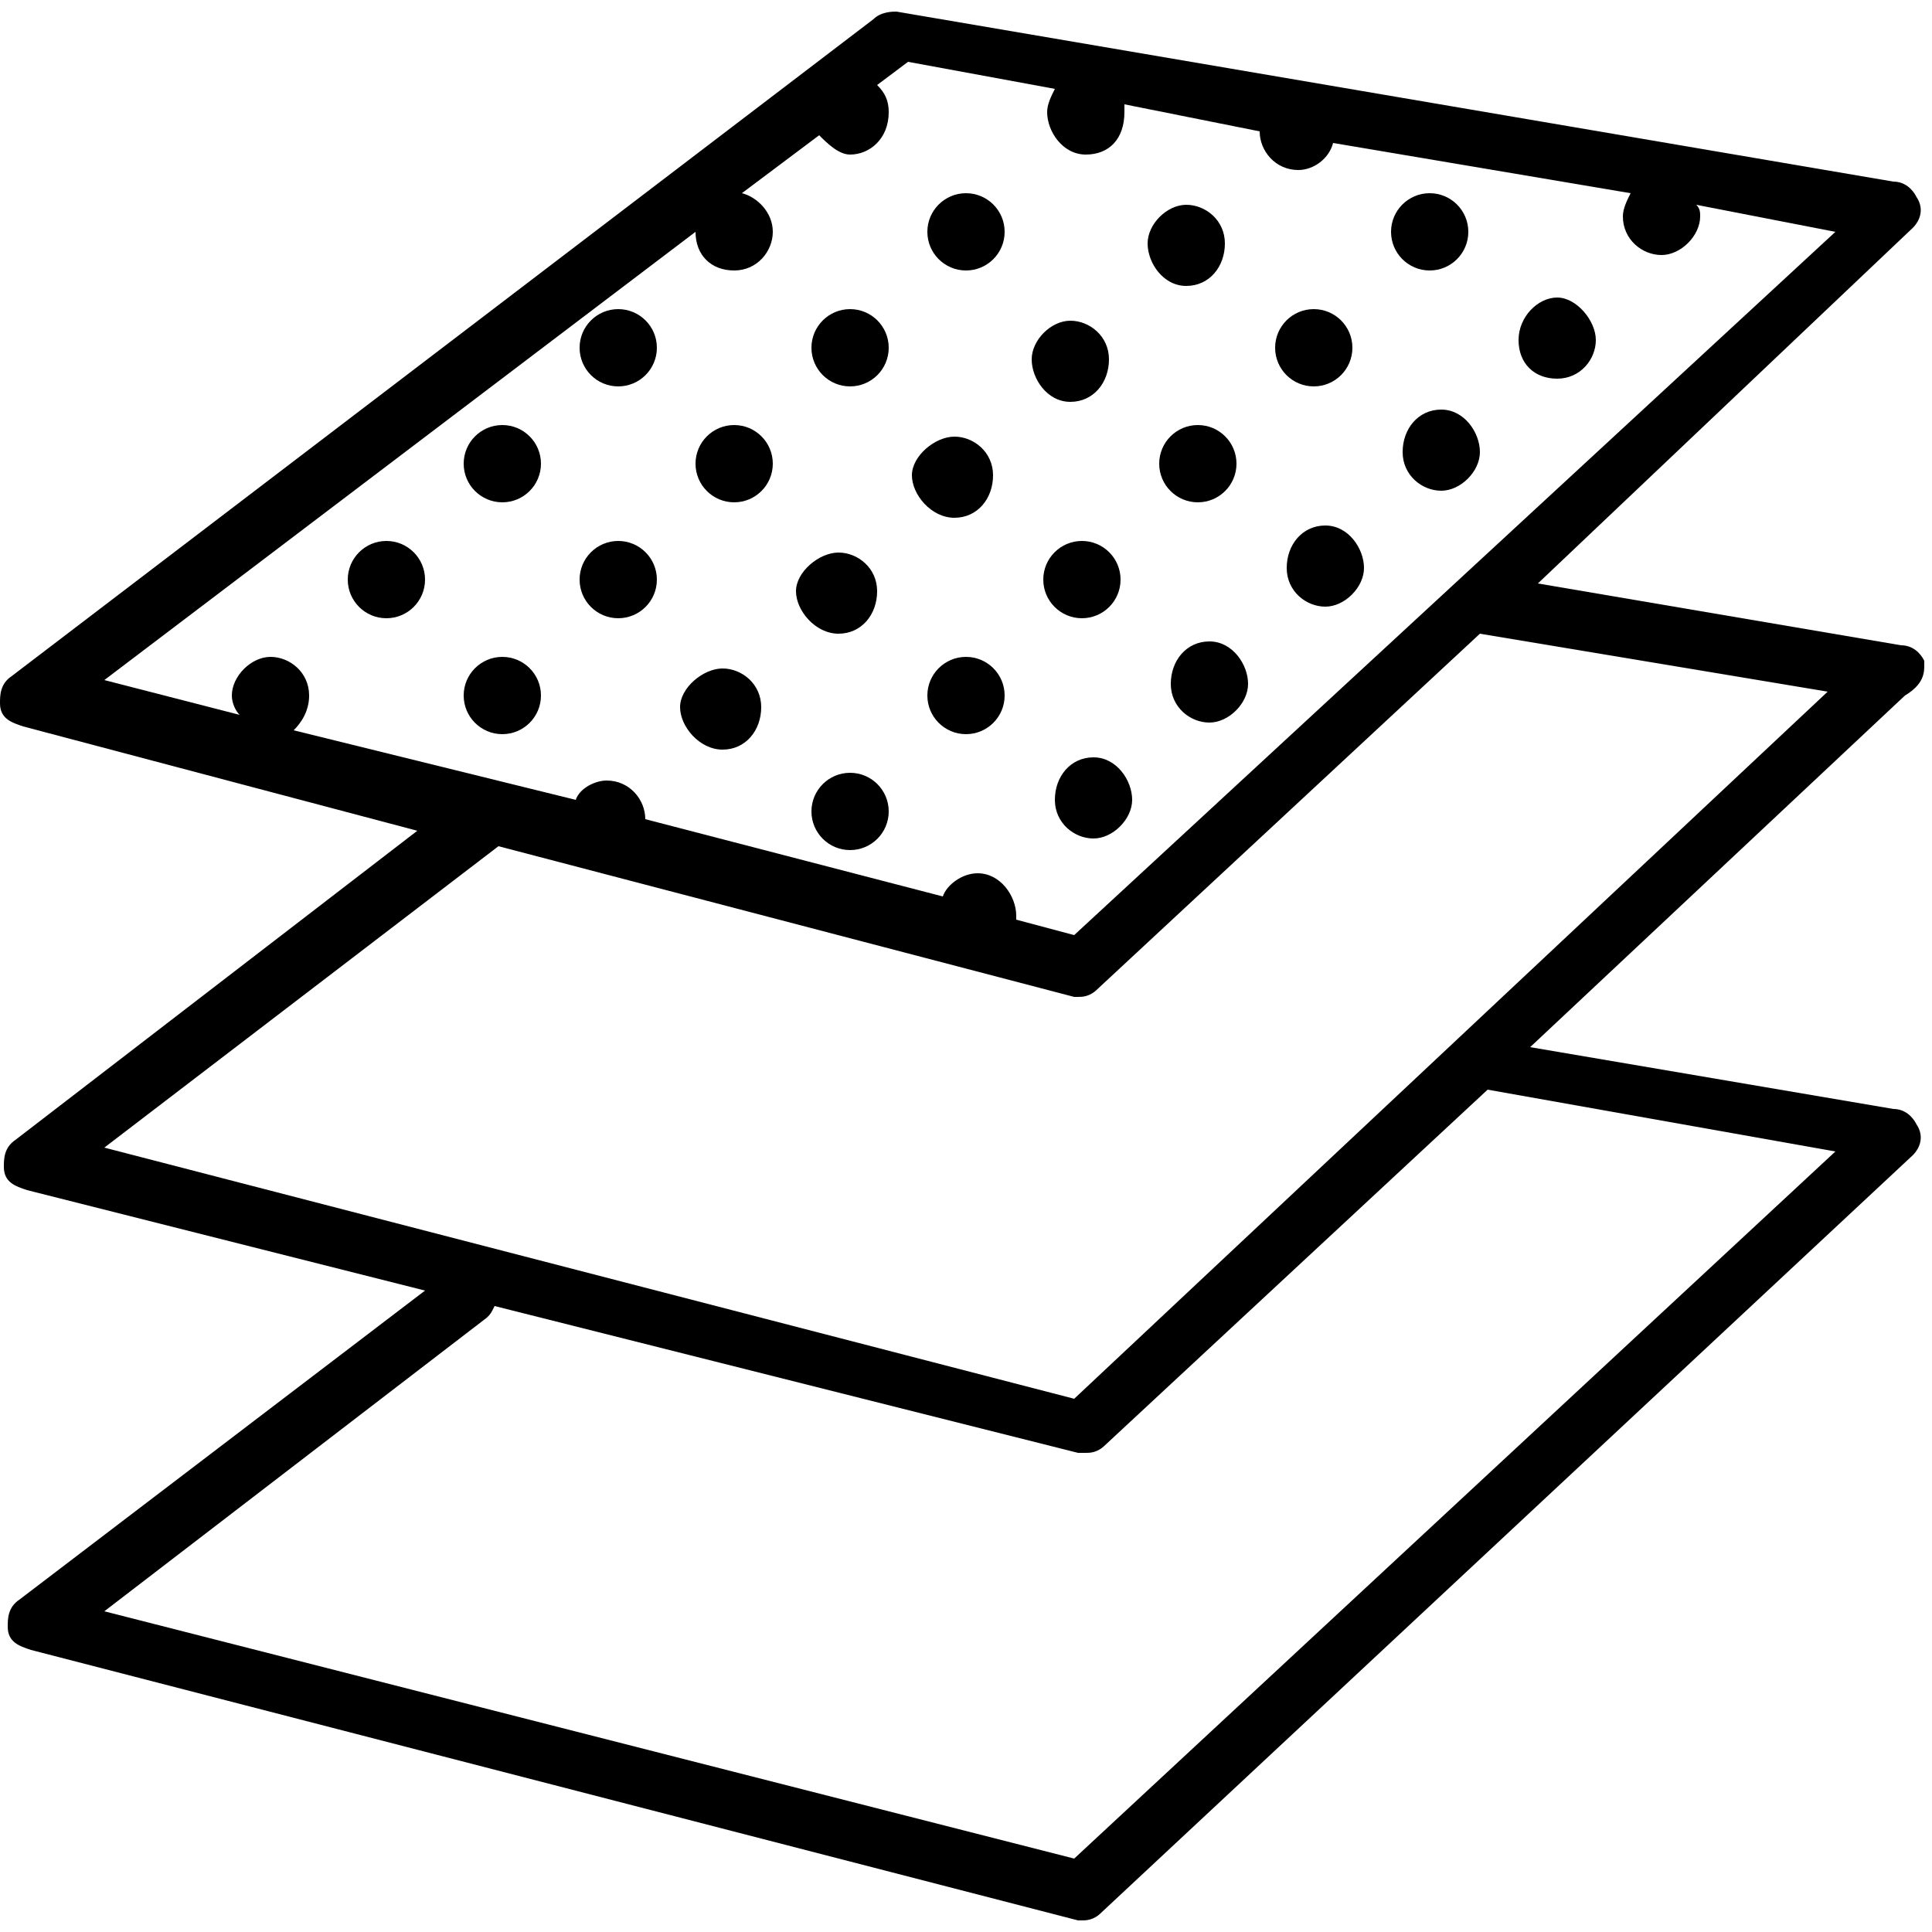 <?xml version="1.0" encoding="utf-8"?>
<!-- Generator: Adobe Illustrator 26.5.0, SVG Export Plug-In . SVG Version: 6.00 Build 0)  -->
<svg version="1.1" id="Layer_1" xmlns="http://www.w3.org/2000/svg" xmlns:xlink="http://www.w3.org/1999/xlink" x="0px" y="0px"
	 viewBox="0 0 50 50" style="enable-background:new 0 0 50 50;" xml:space="preserve">
<g>
	<path d="M21.7,16.4c0.6,0,1-0.5,1-1.1s-0.5-1-1-1s-1.1,0.5-1.1,1S21.1,16.4,21.7,16.4z"/>
	<path d="M18.7,19.4c0.6,0,1-0.5,1-1.1s-0.5-1-1-1s-1.1,0.5-1.1,1S18.1,19.4,18.7,19.4z"/>
	<circle cx="22" cy="21" r="1"/>
	<circle cx="25" cy="18" r="1"/>
	<circle cx="10" cy="15" r="1"/>
	<circle cx="16" cy="15" r="1"/>
	<circle cx="13" cy="18" r="1"/>
	<circle cx="22" cy="9" r="1"/>
	<circle cx="25" cy="6" r="1"/>
	<circle cx="19" cy="12" r="1"/>
	<path d="M24.7,13.4c0.6,0,1-0.5,1-1.1s-0.5-1-1-1s-1.1,0.5-1.1,1S24.1,13.4,24.7,13.4z"/>
	<circle cx="16" cy="9" r="1"/>
	<path d="M34.3,13.6c-0.6,0-1,0.5-1,1.1s0.5,1,1,1s1-0.5,1-1S34.9,13.6,34.3,13.6z"/>
	<path d="M31.3,16.6c-0.6,0-1,0.5-1,1.1s0.5,1,1,1s1-0.5,1-1S31.9,16.6,31.3,16.6z"/>
	<circle cx="28" cy="15" r="1"/>
	<path d="M28.3,19.6c-0.6,0-1,0.5-1,1.1s0.5,1,1,1s1-0.5,1-1S28.9,19.6,28.3,19.6z"/>
	<path d="M30.7,7.4c0.6,0,1-0.5,1-1.1s-0.5-1-1-1s-1,0.5-1,1S30.1,7.4,30.7,7.4z"/>
	<circle cx="34" cy="9" r="1"/>
	<circle cx="31" cy="12" r="1"/>
	<path d="M27.7,10.4c0.6,0,1-0.5,1-1.1s-0.5-1-1-1s-1,0.5-1,1S27.1,10.4,27.7,10.4z"/>
	<circle cx="37" cy="6" r="1"/>
	<path d="M37.3,10.6c-0.6,0-1,0.5-1,1.1s0.5,1,1,1s1-0.5,1-1S37.9,10.6,37.3,10.6z"/>
	<path d="M40.3,9.8c0.6,0,1-0.5,1-1s-0.5-1.1-1-1.1s-1,0.5-1,1.1S39.7,9.8,40.3,9.8z"/>
	<circle cx="13" cy="12" r="1"/>
	<path d="M49.8,17.2L49.8,17.2l0-0.1c-0.1-0.2-0.3-0.4-0.6-0.4c0,0-9.4-1.6-9.4-1.6l9.7-9.2c0.2-0.2,0.3-0.5,0.1-0.8
		c-0.1-0.2-0.3-0.4-0.6-0.4c0,0-25.8-4.4-25.8-4.4c-0.1,0-0.4,0-0.6,0.2l-22.3,17c-0.3,0.2-0.3,0.5-0.3,0.7c0,0.4,0.3,0.5,0.6,0.6
		l10.2,2.7l-10.4,8c-0.3,0.2-0.3,0.5-0.3,0.7c0,0.4,0.3,0.5,0.6,0.6L11,33.4l-10.5,8c-0.3,0.2-0.3,0.5-0.3,0.7
		c0,0.4,0.3,0.5,0.6,0.6l27.1,7H28c0.1,0,0.3,0,0.5-0.2l21-19.6c0.2-0.2,0.3-0.5,0.1-0.8c-0.1-0.2-0.3-0.4-0.6-0.4
		c0,0-9.4-1.6-9.4-1.6l9.7-9.1C49.8,17.7,49.8,17.4,49.8,17.2z M18,6C18,6,18,6,18,6C18,6.6,18.4,7,19,7s1-0.5,1-1
		c0-0.5-0.4-0.9-0.8-1l2-1.5C21.4,3.7,21.7,4,22,4c0.5,0,1-0.4,1-1.1c0-0.3-0.1-0.5-0.3-0.7l0.8-0.6l3.8,0.7
		c-0.1,0.2-0.2,0.4-0.2,0.6c0,0.5,0.4,1.1,1,1.1c0.6,0,1-0.4,1-1.1c0-0.1,0-0.1,0-0.2l3.5,0.7c0,0.5,0.4,1,1,1
		c0.4,0,0.8-0.3,0.9-0.7l7.7,1.3c-0.1,0.2-0.2,0.4-0.2,0.6c0,0.6,0.5,1,1,1s1-0.5,1-1c0-0.1,0-0.2-0.1-0.3L47.5,6L27.8,24.2
		l-1.5-0.4c0,0,0-0.1,0-0.1c0-0.5-0.4-1.1-1-1.1c-0.4,0-0.8,0.3-0.9,0.6l-7.7-2v0c0-0.5-0.4-1-1-1c-0.3,0-0.7,0.2-0.8,0.5l-7.3-1.8
		C7.8,18.7,8,18.4,8,18c0-0.6-0.5-1-1-1s-1,0.5-1,1c0,0.2,0.1,0.4,0.2,0.5l-3.5-0.9L18,6z M12.9,21.9l14.9,3.9h0.1
		c0.1,0,0.3,0,0.5-0.2l9.9-9.2l9,1.5L27.8,36.2L2.7,29.7L12.9,21.9z M12.6,34.1c0.1-0.1,0.1-0.1,0.2-0.3l15.1,3.8l0.2,0
		c0.1,0,0.3,0,0.5-0.2l9.9-9.2l9,1.6L27.8,48.1L2.7,41.7L12.6,34.1z"/>
</g>
</svg>

